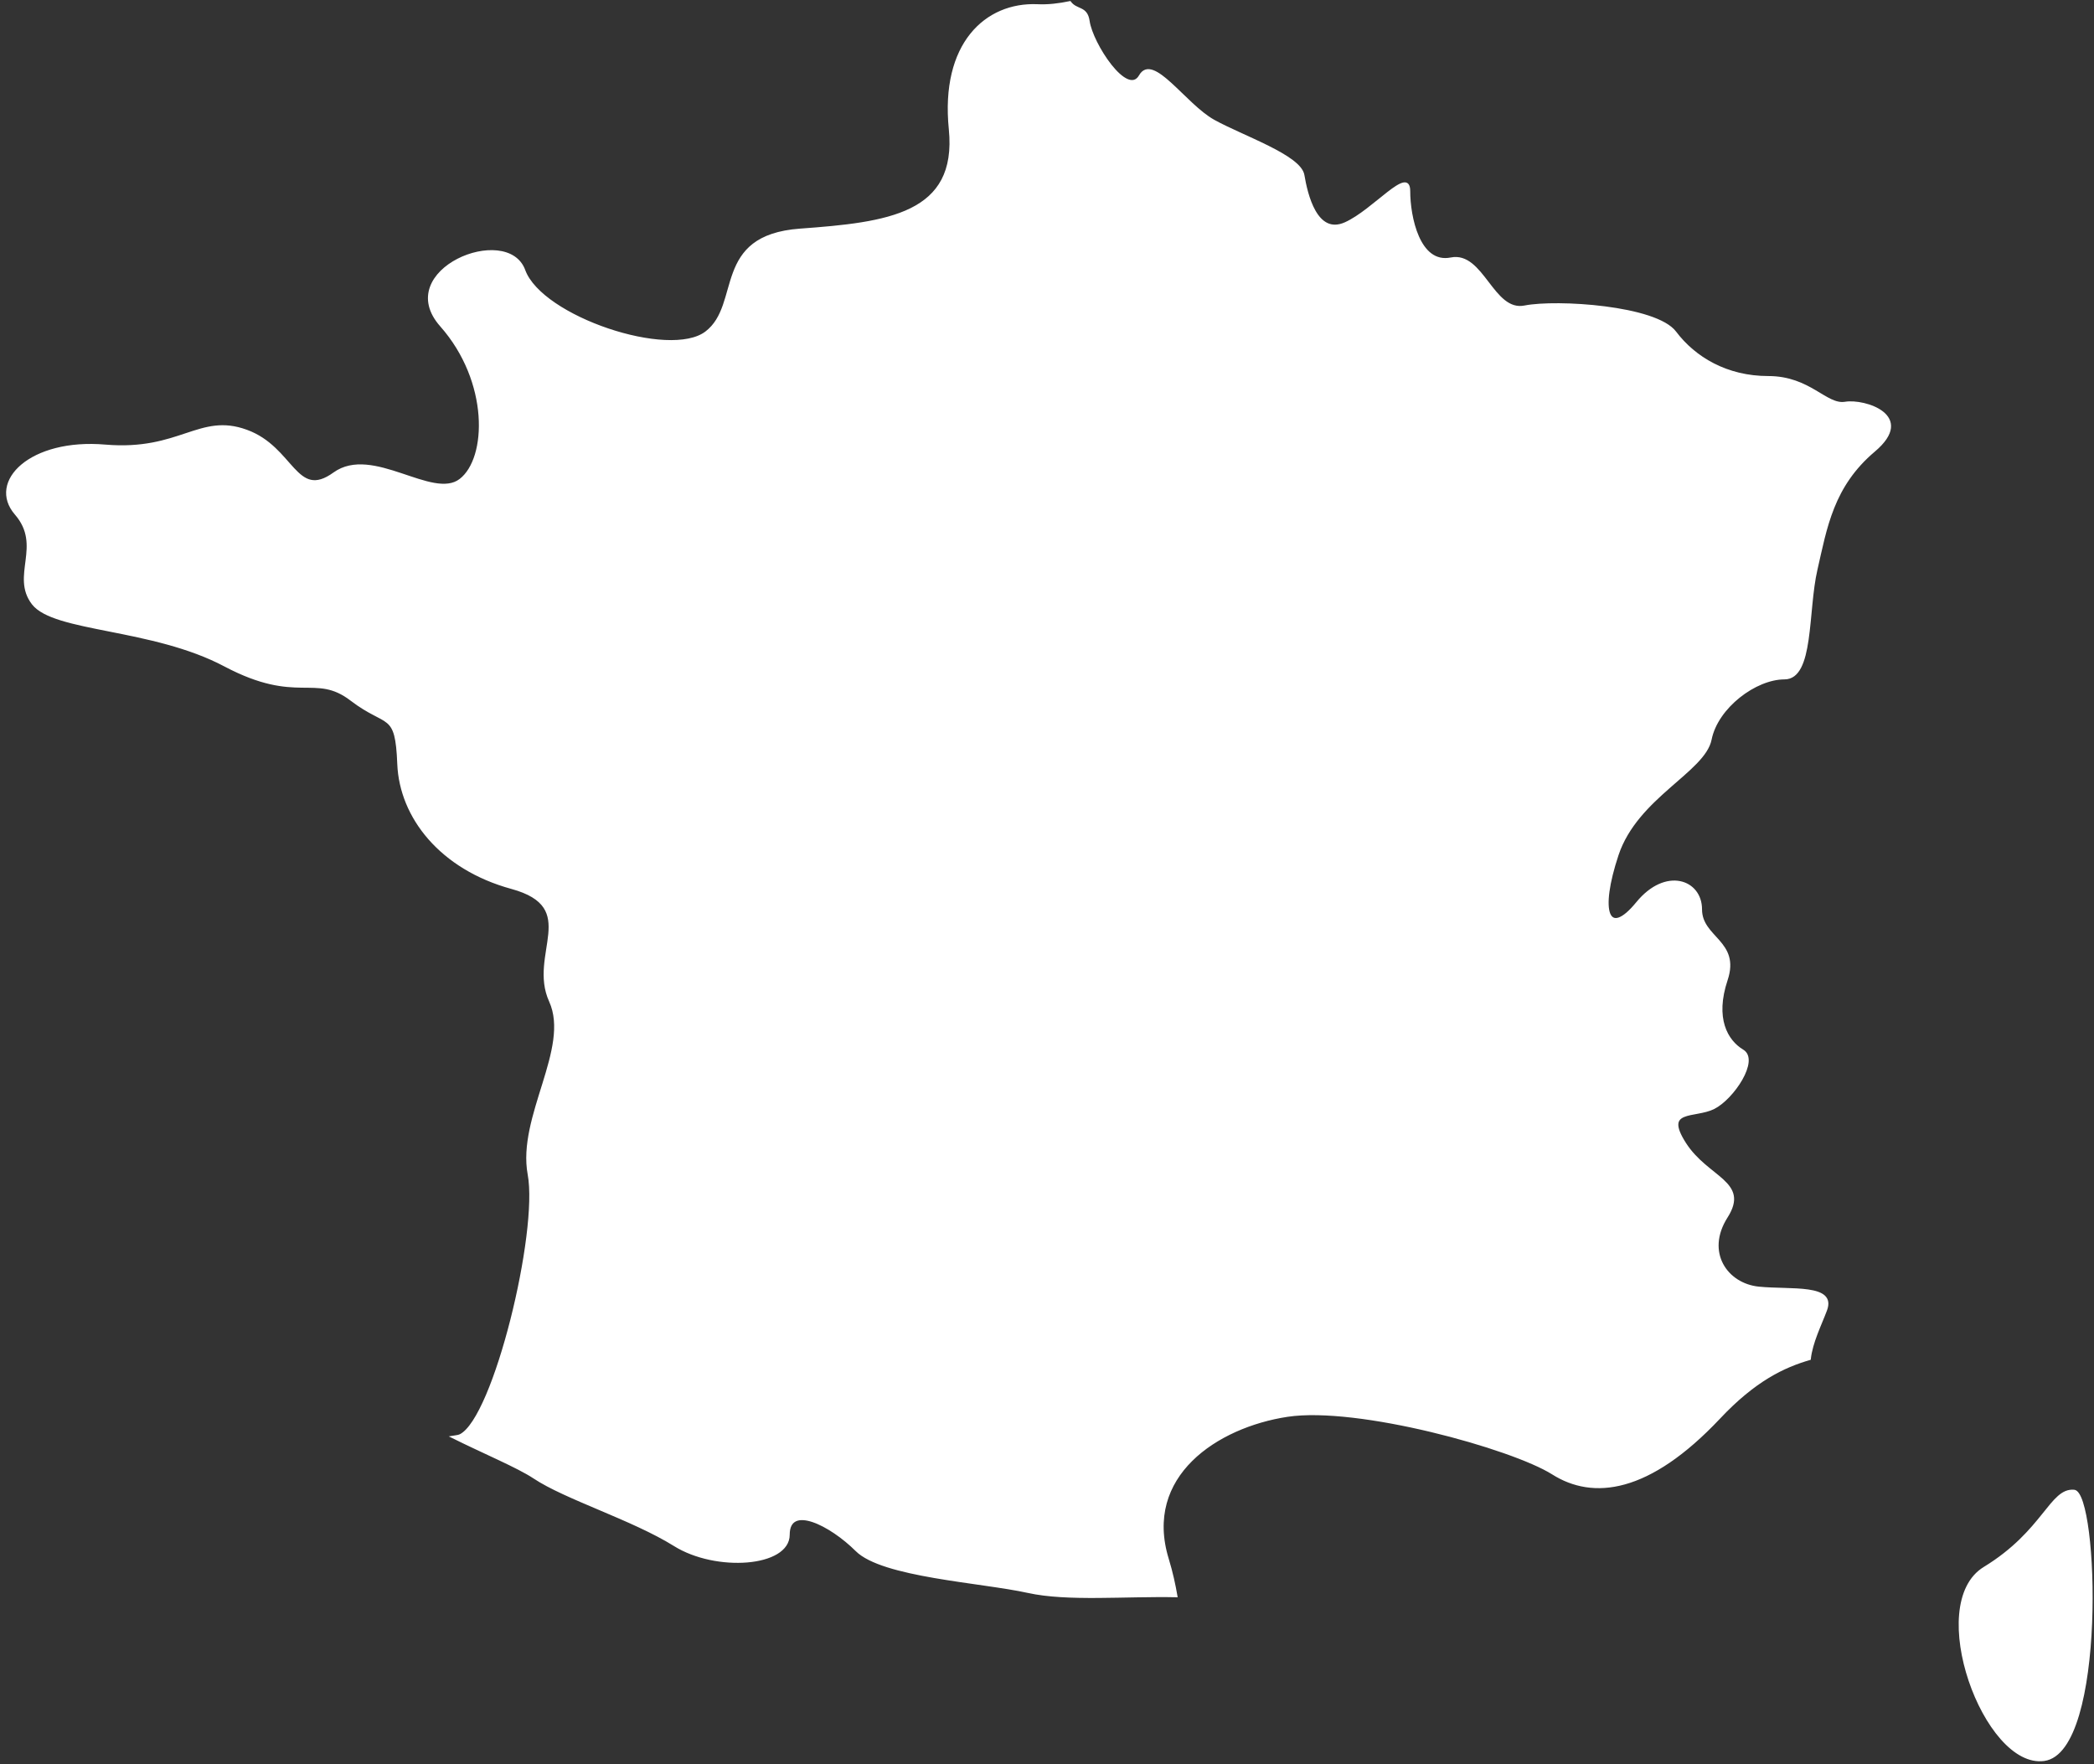 <?xml version="1.0" encoding="UTF-8"?> <svg xmlns="http://www.w3.org/2000/svg" width="273" height="230" viewBox="0 0 273 230" fill="none"><rect x="0" y="0" width="273" height="230" fill="#333333" stroke="none"/> <path d="M240.576 52.5C238.07 52.928 235.979 49.151 230.541 49.151C225.114 49.151 220.939 46.65 218.42 43.311C215.911 39.952 202.967 39.13 198.782 39.952C194.599 40.8 193.344 32.852 189.159 33.692C184.984 34.531 183.729 28.253 183.729 24.912C183.729 21.571 179.134 27.422 175.373 29.101C171.608 30.77 170.353 25.332 169.933 22.831C169.513 20.32 161.993 17.812 158.232 15.721C154.477 13.63 150.291 6.94 148.617 9.871C146.951 12.792 142.347 5.692 141.935 2.753C141.66 0.822 140.347 1.432 139.501 0.269C138.07 0.567 136.652 0.743 135.241 0.673C128.551 0.391 122.701 5.692 123.825 16.849C124.93 27.981 115.732 29.101 104.305 29.931C92.879 30.77 96.789 39.691 92.053 43.311C87.315 46.948 70.594 41.37 68.359 35.247C66.125 29.118 51.091 35.247 57.493 42.471C63.912 49.728 63.62 59.759 60.004 62.539C56.384 65.329 48.564 58.089 43.55 61.701C38.539 65.329 38.257 58.36 32.141 56.147C26.008 53.899 23.488 58.911 13.745 58.089C3.977 57.24 -1.589 62.81 2.035 67C5.652 71.171 1.476 75.071 4.263 78.707C7.057 82.328 19.872 81.761 29.338 86.789C38.822 91.79 41.039 87.611 45.784 91.247C50.524 94.868 51.644 92.63 51.919 99.608C52.203 106.567 57.493 113.249 66.692 115.768C75.885 118.277 68.92 124.408 71.714 130.537C74.484 136.668 67.529 145.577 68.92 153.106C70.317 160.626 64.459 184.867 60.004 187.096C59.719 187.245 59.261 187.245 58.893 187.316C63.068 189.396 67.462 191.216 69.605 192.631C73.68 195.36 82.478 198.053 87.918 201.445C93.335 204.848 102.832 204.176 102.832 200.083C102.832 196.032 108.251 198.752 111.648 202.128C115.036 205.521 127.926 206.204 134.026 207.55C139.168 208.686 146.675 207.97 153.388 208.11C153.125 206.587 152.784 205.006 152.256 203.273C148.911 192.395 158.652 185.987 167.843 184.588C177.039 183.205 197.107 188.767 202.417 192.108C207.699 195.457 214.953 194.625 224.151 184.867C228.784 179.934 232.591 178.152 235.954 177.181C236.198 174.993 237.335 172.764 238.07 170.806C239.334 167.448 233.474 168.287 229.299 167.866C225.114 167.448 222.193 163.267 225.114 158.668C228.045 154.068 222.613 153.648 219.684 149.057C216.755 144.466 220.939 145.718 223.439 144.466C225.946 143.207 229.299 138.19 227.2 136.946C225.114 135.687 223.439 132.766 225.114 127.749C226.791 122.719 221.773 122.309 221.773 118.548C221.773 114.789 217.174 113.11 213.415 117.71C209.649 122.309 208.395 118.968 210.895 111.44C213.415 103.911 222.193 100.57 223.025 96.399C223.86 92.21 228.875 88.449 232.64 88.449C236.405 88.449 235.561 79.67 236.824 74.241C238.07 68.809 238.91 63.369 244.35 58.778C249.779 54.189 243.085 52.09 240.576 52.5ZM270.406 194.345C267.331 194.066 266.496 199.628 258.705 204.385C250.903 209.125 258.761 230.514 266.496 229.456C274.582 228.344 273.466 194.625 270.406 194.345Z" fill="white" stroke="white" stroke-width="0.25" stroke-miterlimit="10"></path> </svg> 